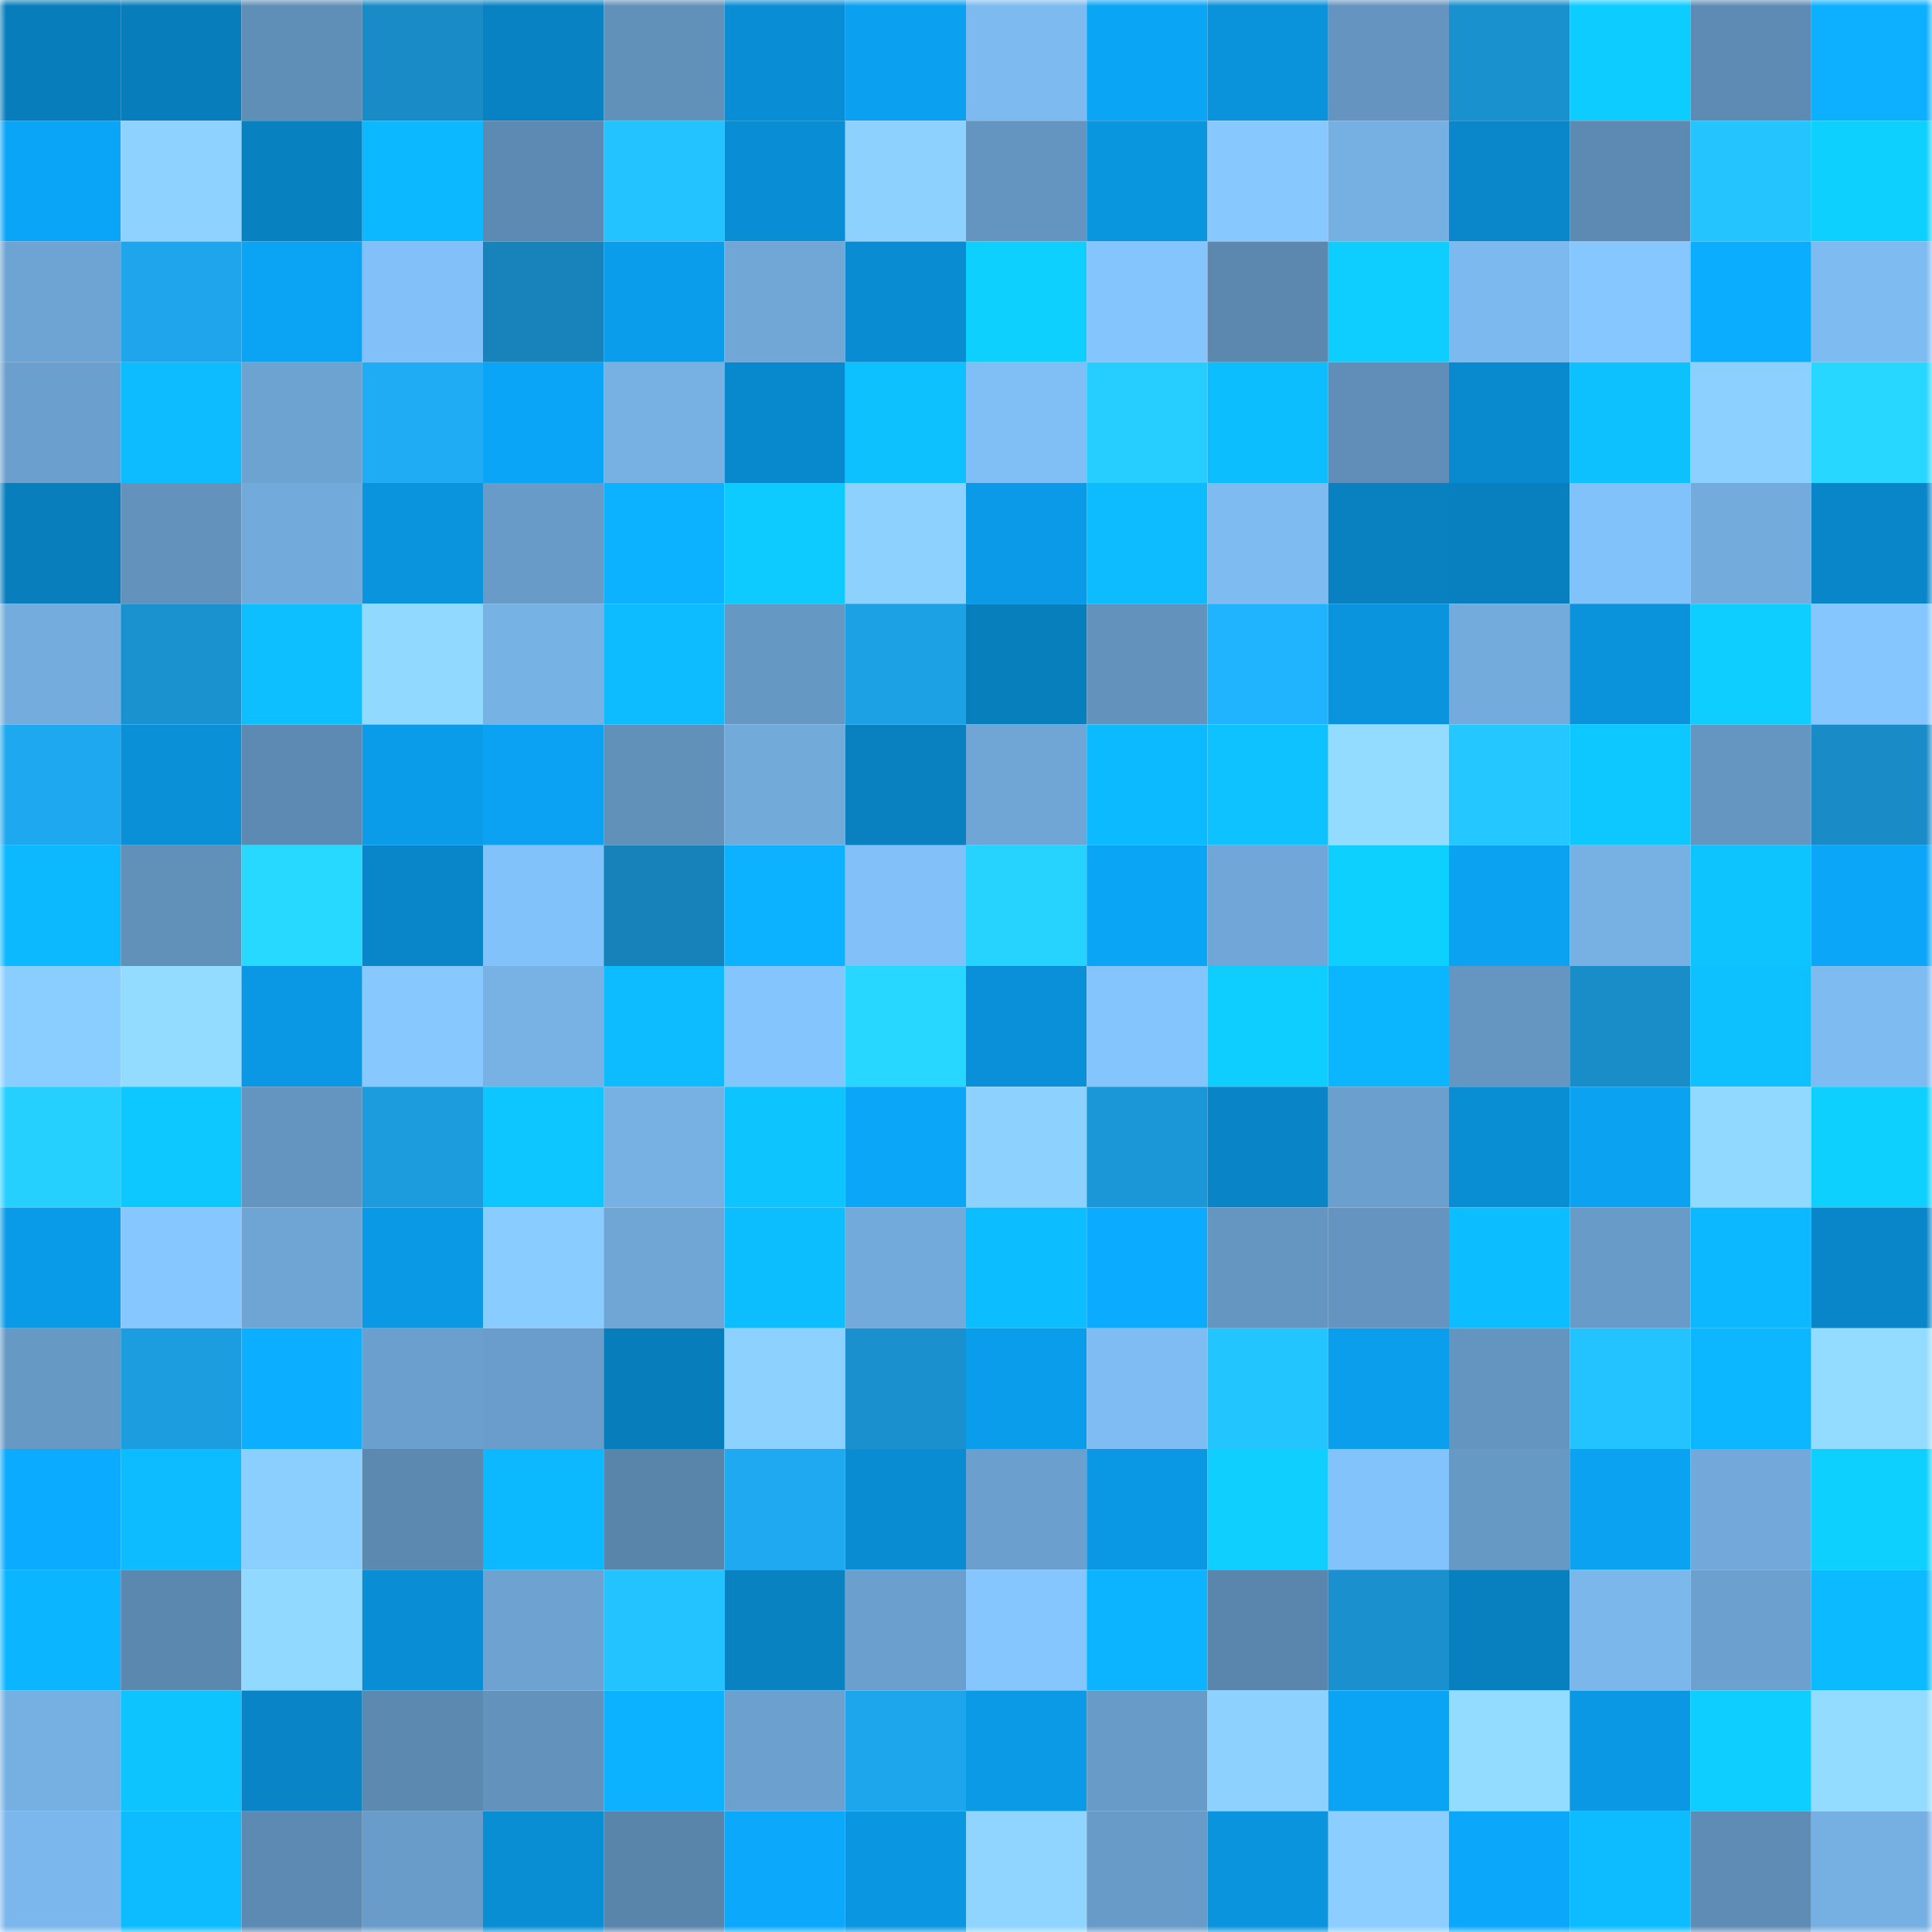 <svg viewBox="0 0 160 160" fill="none" role="img" xmlns="http://www.w3.org/2000/svg" width="240" height="240" name="ens%2Csassoon911.eth"><mask id="1557241766" mask-type="alpha" maskUnits="userSpaceOnUse" x="0" y="0" width="160" height="160"><rect width="160" height="160" fill="#FFFFFF"></rect></mask><g mask="url(#1557241766)"><rect x="0" y="0" width="10" height="10" fill="#087dbc"></rect><rect x="10" y="0" width="10" height="10" fill="#087dbc"></rect><rect x="20" y="0" width="10" height="10" fill="#5f8eb7"></rect><rect x="30" y="0" width="10" height="10" fill="#198bc6"></rect><rect x="40" y="0" width="10" height="10" fill="#0982c3"></rect><rect x="50" y="0" width="10" height="10" fill="#6190b9"></rect><rect x="60" y="0" width="10" height="10" fill="#098ed5"></rect><rect x="70" y="0" width="10" height="10" fill="#0ba1f0"></rect><rect x="80" y="0" width="10" height="10" fill="#7dbaef"></rect><rect x="90" y="0" width="10" height="10" fill="#0ba5f6"></rect><rect x="100" y="0" width="10" height="10" fill="#0a92da"></rect><rect x="110" y="0" width="10" height="10" fill="#6494bf"></rect><rect x="120" y="0" width="10" height="10" fill="#1a91cf"></rect><rect x="130" y="0" width="10" height="10" fill="#0dccff"></rect><rect x="140" y="0" width="10" height="10" fill="#5e8bb3"></rect><rect x="150" y="0" width="10" height="10" fill="#0cb0ff"></rect><rect x="0" y="10" width="10" height="10" fill="#0ba5f7"></rect><rect x="10" y="10" width="10" height="10" fill="#8ed2ff"></rect><rect x="20" y="10" width="10" height="10" fill="#0881c0"></rect><rect x="30" y="10" width="10" height="10" fill="#0cb8ff"></rect><rect x="40" y="10" width="10" height="10" fill="#5d8ab2"></rect><rect x="50" y="10" width="10" height="10" fill="#23c3ff"></rect><rect x="60" y="10" width="10" height="10" fill="#098dd4"></rect><rect x="70" y="10" width="10" height="10" fill="#8dd1ff"></rect><rect x="80" y="10" width="10" height="10" fill="#6495c0"></rect><rect x="90" y="10" width="10" height="10" fill="#0a95df"></rect><rect x="100" y="10" width="10" height="10" fill="#87c8ff"></rect><rect x="110" y="10" width="10" height="10" fill="#76b0e2"></rect><rect x="120" y="10" width="10" height="10" fill="#0987ca"></rect><rect x="130" y="10" width="10" height="10" fill="#5d8ab2"></rect><rect x="140" y="10" width="10" height="10" fill="#23c4ff"></rect><rect x="150" y="10" width="10" height="10" fill="#0ed0ff"></rect><rect x="0" y="20" width="10" height="10" fill="#6ea4d3"></rect><rect x="10" y="20" width="10" height="10" fill="#1ea5eb"></rect><rect x="20" y="20" width="10" height="10" fill="#0ba3f4"></rect><rect x="30" y="20" width="10" height="10" fill="#81c0f8"></rect><rect x="40" y="20" width="10" height="10" fill="#1883bb"></rect><rect x="50" y="20" width="10" height="10" fill="#0a9deb"></rect><rect x="60" y="20" width="10" height="10" fill="#70a7d7"></rect><rect x="70" y="20" width="10" height="10" fill="#098cd1"></rect><rect x="80" y="20" width="10" height="10" fill="#0ed0ff"></rect><rect x="90" y="20" width="10" height="10" fill="#84c5fd"></rect><rect x="100" y="20" width="10" height="10" fill="#5c88af"></rect><rect x="110" y="20" width="10" height="10" fill="#0ecdff"></rect><rect x="120" y="20" width="10" height="10" fill="#7cb9ee"></rect><rect x="130" y="20" width="10" height="10" fill="#86c7ff"></rect><rect x="140" y="20" width="10" height="10" fill="#0badff"></rect><rect x="150" y="20" width="10" height="10" fill="#7ebbf1"></rect><rect x="0" y="30" width="10" height="10" fill="#6ba0ce"></rect><rect x="10" y="30" width="10" height="10" fill="#0cbcff"></rect><rect x="20" y="30" width="10" height="10" fill="#6da3d1"></rect><rect x="30" y="30" width="10" height="10" fill="#1facf4"></rect><rect x="40" y="30" width="10" height="10" fill="#0ba5f7"></rect><rect x="50" y="30" width="10" height="10" fill="#77b1e4"></rect><rect x="60" y="30" width="10" height="10" fill="#0989cd"></rect><rect x="70" y="30" width="10" height="10" fill="#0dc0ff"></rect><rect x="80" y="30" width="10" height="10" fill="#80bff6"></rect><rect x="90" y="30" width="10" height="10" fill="#25ceff"></rect><rect x="100" y="30" width="10" height="10" fill="#0dbeff"></rect><rect x="110" y="30" width="10" height="10" fill="#608eb8"></rect><rect x="120" y="30" width="10" height="10" fill="#098acf"></rect><rect x="130" y="30" width="10" height="10" fill="#0dc1ff"></rect><rect x="140" y="30" width="10" height="10" fill="#8cd0ff"></rect><rect x="150" y="30" width="10" height="10" fill="#27d7ff"></rect><rect x="0" y="40" width="10" height="10" fill="#087ebd"></rect><rect x="10" y="40" width="10" height="10" fill="#6393bd"></rect><rect x="20" y="40" width="10" height="10" fill="#72aadb"></rect><rect x="30" y="40" width="10" height="10" fill="#0a94dd"></rect><rect x="40" y="40" width="10" height="10" fill="#689bc7"></rect><rect x="50" y="40" width="10" height="10" fill="#0cb2ff"></rect><rect x="60" y="40" width="10" height="10" fill="#0dcbff"></rect><rect x="70" y="40" width="10" height="10" fill="#8dd1ff"></rect><rect x="80" y="40" width="10" height="10" fill="#0a9ae7"></rect><rect x="90" y="40" width="10" height="10" fill="#0cbcff"></rect><rect x="100" y="40" width="10" height="10" fill="#7ebbf1"></rect><rect x="110" y="40" width="10" height="10" fill="#0981c1"></rect><rect x="120" y="40" width="10" height="10" fill="#087fbe"></rect><rect x="130" y="40" width="10" height="10" fill="#82c2fa"></rect><rect x="140" y="40" width="10" height="10" fill="#73abdd"></rect><rect x="150" y="40" width="10" height="10" fill="#0986c9"></rect><rect x="0" y="50" width="10" height="10" fill="#73acdd"></rect><rect x="10" y="50" width="10" height="10" fill="#1a92d0"></rect><rect x="20" y="50" width="10" height="10" fill="#0dbfff"></rect><rect x="30" y="50" width="10" height="10" fill="#92d9ff"></rect><rect x="40" y="50" width="10" height="10" fill="#77b2e5"></rect><rect x="50" y="50" width="10" height="10" fill="#0cbcff"></rect><rect x="60" y="50" width="10" height="10" fill="#6698c4"></rect><rect x="70" y="50" width="10" height="10" fill="#1da1e5"></rect><rect x="80" y="50" width="10" height="10" fill="#087fbd"></rect><rect x="90" y="50" width="10" height="10" fill="#6393bd"></rect><rect x="100" y="50" width="10" height="10" fill="#20b3fe"></rect><rect x="110" y="50" width="10" height="10" fill="#0a94dd"></rect><rect x="120" y="50" width="10" height="10" fill="#73abdc"></rect><rect x="130" y="50" width="10" height="10" fill="#0a92db"></rect><rect x="140" y="50" width="10" height="10" fill="#0eceff"></rect><rect x="150" y="50" width="10" height="10" fill="#85c6ff"></rect><rect x="0" y="60" width="10" height="10" fill="#1ea8ef"></rect><rect x="10" y="60" width="10" height="10" fill="#0990d7"></rect><rect x="20" y="60" width="10" height="10" fill="#5d8ab2"></rect><rect x="30" y="60" width="10" height="10" fill="#0a9be9"></rect><rect x="40" y="60" width="10" height="10" fill="#0ba2f3"></rect><rect x="50" y="60" width="10" height="10" fill="#6190b9"></rect><rect x="60" y="60" width="10" height="10" fill="#72aada"></rect><rect x="70" y="60" width="10" height="10" fill="#0981c1"></rect><rect x="80" y="60" width="10" height="10" fill="#6fa6d5"></rect><rect x="90" y="60" width="10" height="10" fill="#0cbaff"></rect><rect x="100" y="60" width="10" height="10" fill="#0dc2ff"></rect><rect x="110" y="60" width="10" height="10" fill="#94dcff"></rect><rect x="120" y="60" width="10" height="10" fill="#24c7ff"></rect><rect x="130" y="60" width="10" height="10" fill="#0dc7ff"></rect><rect x="140" y="60" width="10" height="10" fill="#6596c2"></rect><rect x="150" y="60" width="10" height="10" fill="#198bc6"></rect><rect x="0" y="70" width="10" height="10" fill="#0cb9ff"></rect><rect x="10" y="70" width="10" height="10" fill="#6190b9"></rect><rect x="20" y="70" width="10" height="10" fill="#27d8ff"></rect><rect x="30" y="70" width="10" height="10" fill="#0986c9"></rect><rect x="40" y="70" width="10" height="10" fill="#82c2fa"></rect><rect x="50" y="70" width="10" height="10" fill="#1782b9"></rect><rect x="60" y="70" width="10" height="10" fill="#0cb1ff"></rect><rect x="70" y="70" width="10" height="10" fill="#81c0f8"></rect><rect x="80" y="70" width="10" height="10" fill="#26d3ff"></rect><rect x="90" y="70" width="10" height="10" fill="#0ba5f6"></rect><rect x="100" y="70" width="10" height="10" fill="#71a7d8"></rect><rect x="110" y="70" width="10" height="10" fill="#0ed0ff"></rect><rect x="120" y="70" width="10" height="10" fill="#0ba2f2"></rect><rect x="130" y="70" width="10" height="10" fill="#77b1e4"></rect><rect x="140" y="70" width="10" height="10" fill="#0dc4ff"></rect><rect x="150" y="70" width="10" height="10" fill="#0ba6f8"></rect><rect x="0" y="80" width="10" height="10" fill="#8acdff"></rect><rect x="10" y="80" width="10" height="10" fill="#93dbff"></rect><rect x="20" y="80" width="10" height="10" fill="#0a98e4"></rect><rect x="30" y="80" width="10" height="10" fill="#87c9ff"></rect><rect x="40" y="80" width="10" height="10" fill="#78b2e5"></rect><rect x="50" y="80" width="10" height="10" fill="#0cbcff"></rect><rect x="60" y="80" width="10" height="10" fill="#85c5fe"></rect><rect x="70" y="80" width="10" height="10" fill="#27d7ff"></rect><rect x="80" y="80" width="10" height="10" fill="#0a90d8"></rect><rect x="90" y="80" width="10" height="10" fill="#84c5fd"></rect><rect x="100" y="80" width="10" height="10" fill="#0eceff"></rect><rect x="110" y="80" width="10" height="10" fill="#0cb6ff"></rect><rect x="120" y="80" width="10" height="10" fill="#6596c1"></rect><rect x="130" y="80" width="10" height="10" fill="#198dc8"></rect><rect x="140" y="80" width="10" height="10" fill="#0dc1ff"></rect><rect x="150" y="80" width="10" height="10" fill="#7ebbf1"></rect><rect x="0" y="90" width="10" height="10" fill="#25d0ff"></rect><rect x="10" y="90" width="10" height="10" fill="#0dc7ff"></rect><rect x="20" y="90" width="10" height="10" fill="#6495c0"></rect><rect x="30" y="90" width="10" height="10" fill="#1c9cdd"></rect><rect x="40" y="90" width="10" height="10" fill="#0dc6ff"></rect><rect x="50" y="90" width="10" height="10" fill="#77b1e4"></rect><rect x="60" y="90" width="10" height="10" fill="#0dc4ff"></rect><rect x="70" y="90" width="10" height="10" fill="#0ba6f8"></rect><rect x="80" y="90" width="10" height="10" fill="#8dd1ff"></rect><rect x="90" y="90" width="10" height="10" fill="#1b97d7"></rect><rect x="100" y="90" width="10" height="10" fill="#0985c7"></rect><rect x="110" y="90" width="10" height="10" fill="#6b9fcd"></rect><rect x="120" y="90" width="10" height="10" fill="#098dd3"></rect><rect x="130" y="90" width="10" height="10" fill="#0ba2f2"></rect><rect x="140" y="90" width="10" height="10" fill="#92d9ff"></rect><rect x="150" y="90" width="10" height="10" fill="#0ed0ff"></rect><rect x="0" y="100" width="10" height="10" fill="#0a9be8"></rect><rect x="10" y="100" width="10" height="10" fill="#86c7ff"></rect><rect x="20" y="100" width="10" height="10" fill="#6fa5d4"></rect><rect x="30" y="100" width="10" height="10" fill="#0a99e5"></rect><rect x="40" y="100" width="10" height="10" fill="#89ccff"></rect><rect x="50" y="100" width="10" height="10" fill="#70a6d6"></rect><rect x="60" y="100" width="10" height="10" fill="#0dbeff"></rect><rect x="70" y="100" width="10" height="10" fill="#72aadb"></rect><rect x="80" y="100" width="10" height="10" fill="#0cbdff"></rect><rect x="90" y="100" width="10" height="10" fill="#0bacff"></rect><rect x="100" y="100" width="10" height="10" fill="#6596c1"></rect><rect x="110" y="100" width="10" height="10" fill="#6494bf"></rect><rect x="120" y="100" width="10" height="10" fill="#0cbdff"></rect><rect x="130" y="100" width="10" height="10" fill="#689bc8"></rect><rect x="140" y="100" width="10" height="10" fill="#0cb8ff"></rect><rect x="150" y="100" width="10" height="10" fill="#0986c9"></rect><rect x="0" y="110" width="10" height="10" fill="#6799c5"></rect><rect x="10" y="110" width="10" height="10" fill="#1c9ddf"></rect><rect x="20" y="110" width="10" height="10" fill="#0cafff"></rect><rect x="30" y="110" width="10" height="10" fill="#6b9fcd"></rect><rect x="40" y="110" width="10" height="10" fill="#6a9dcb"></rect><rect x="50" y="110" width="10" height="10" fill="#087dbc"></rect><rect x="60" y="110" width="10" height="10" fill="#8cd1ff"></rect><rect x="70" y="110" width="10" height="10" fill="#1a91ce"></rect><rect x="80" y="110" width="10" height="10" fill="#0a9deb"></rect><rect x="90" y="110" width="10" height="10" fill="#7fbcf3"></rect><rect x="100" y="110" width="10" height="10" fill="#23c5ff"></rect><rect x="110" y="110" width="10" height="10" fill="#0a9eed"></rect><rect x="120" y="110" width="10" height="10" fill="#6495c0"></rect><rect x="130" y="110" width="10" height="10" fill="#23c3ff"></rect><rect x="140" y="110" width="10" height="10" fill="#0cb7ff"></rect><rect x="150" y="110" width="10" height="10" fill="#94dcff"></rect><rect x="0" y="120" width="10" height="10" fill="#0babff"></rect><rect x="10" y="120" width="10" height="10" fill="#0cbcff"></rect><rect x="20" y="120" width="10" height="10" fill="#8bcfff"></rect><rect x="30" y="120" width="10" height="10" fill="#5c89b0"></rect><rect x="40" y="120" width="10" height="10" fill="#0cb9ff"></rect><rect x="50" y="120" width="10" height="10" fill="#5985ab"></rect><rect x="60" y="120" width="10" height="10" fill="#1ea9f1"></rect><rect x="70" y="120" width="10" height="10" fill="#098cd1"></rect><rect x="80" y="120" width="10" height="10" fill="#6b9fcd"></rect><rect x="90" y="120" width="10" height="10" fill="#0a97e3"></rect><rect x="100" y="120" width="10" height="10" fill="#0ecfff"></rect><rect x="110" y="120" width="10" height="10" fill="#83c3fb"></rect><rect x="120" y="120" width="10" height="10" fill="#6799c5"></rect><rect x="130" y="120" width="10" height="10" fill="#0ba2f2"></rect><rect x="140" y="120" width="10" height="10" fill="#72a9da"></rect><rect x="150" y="120" width="10" height="10" fill="#0ed0ff"></rect><rect x="0" y="130" width="10" height="10" fill="#0cb5ff"></rect><rect x="10" y="130" width="10" height="10" fill="#5b88af"></rect><rect x="20" y="130" width="10" height="10" fill="#92d9ff"></rect><rect x="30" y="130" width="10" height="10" fill="#098ed5"></rect><rect x="40" y="130" width="10" height="10" fill="#6da2d1"></rect><rect x="50" y="130" width="10" height="10" fill="#23c3ff"></rect><rect x="60" y="130" width="10" height="10" fill="#0982c2"></rect><rect x="70" y="130" width="10" height="10" fill="#6b9fcd"></rect><rect x="80" y="130" width="10" height="10" fill="#85c6ff"></rect><rect x="90" y="130" width="10" height="10" fill="#0cb4ff"></rect><rect x="100" y="130" width="10" height="10" fill="#5a85ac"></rect><rect x="110" y="130" width="10" height="10" fill="#1a91ce"></rect><rect x="120" y="130" width="10" height="10" fill="#0880bf"></rect><rect x="130" y="130" width="10" height="10" fill="#7bb7eb"></rect><rect x="140" y="130" width="10" height="10" fill="#6ca1cf"></rect><rect x="150" y="130" width="10" height="10" fill="#0cbbff"></rect><rect x="0" y="140" width="10" height="10" fill="#76b0e2"></rect><rect x="10" y="140" width="10" height="10" fill="#0dc4ff"></rect><rect x="20" y="140" width="10" height="10" fill="#0984c6"></rect><rect x="30" y="140" width="10" height="10" fill="#5c89b0"></rect><rect x="40" y="140" width="10" height="10" fill="#6393bd"></rect><rect x="50" y="140" width="10" height="10" fill="#0cb2ff"></rect><rect x="60" y="140" width="10" height="10" fill="#6ca1cf"></rect><rect x="70" y="140" width="10" height="10" fill="#1ea6ed"></rect><rect x="80" y="140" width="10" height="10" fill="#0a9ae6"></rect><rect x="90" y="140" width="10" height="10" fill="#689bc8"></rect><rect x="100" y="140" width="10" height="10" fill="#8dd2ff"></rect><rect x="110" y="140" width="10" height="10" fill="#0ba3f4"></rect><rect x="120" y="140" width="10" height="10" fill="#94dcff"></rect><rect x="130" y="140" width="10" height="10" fill="#0a97e3"></rect><rect x="140" y="140" width="10" height="10" fill="#0ecdff"></rect><rect x="150" y="140" width="10" height="10" fill="#94dcff"></rect><rect x="0" y="150" width="10" height="10" fill="#7bb7ec"></rect><rect x="10" y="150" width="10" height="10" fill="#0cbcff"></rect><rect x="20" y="150" width="10" height="10" fill="#5d8ab2"></rect><rect x="30" y="150" width="10" height="10" fill="#699cc9"></rect><rect x="40" y="150" width="10" height="10" fill="#098ed4"></rect><rect x="50" y="150" width="10" height="10" fill="#5985ab"></rect><rect x="60" y="150" width="10" height="10" fill="#0ba8fc"></rect><rect x="70" y="150" width="10" height="10" fill="#0a96e1"></rect><rect x="80" y="150" width="10" height="10" fill="#8fd5ff"></rect><rect x="90" y="150" width="10" height="10" fill="#689bc8"></rect><rect x="100" y="150" width="10" height="10" fill="#0a94dd"></rect><rect x="110" y="150" width="10" height="10" fill="#8bceff"></rect><rect x="120" y="150" width="10" height="10" fill="#0ba7fa"></rect><rect x="130" y="150" width="10" height="10" fill="#0cbcff"></rect><rect x="140" y="150" width="10" height="10" fill="#5e8cb4"></rect><rect x="150" y="150" width="10" height="10" fill="#76b0e2"></rect></g></svg>